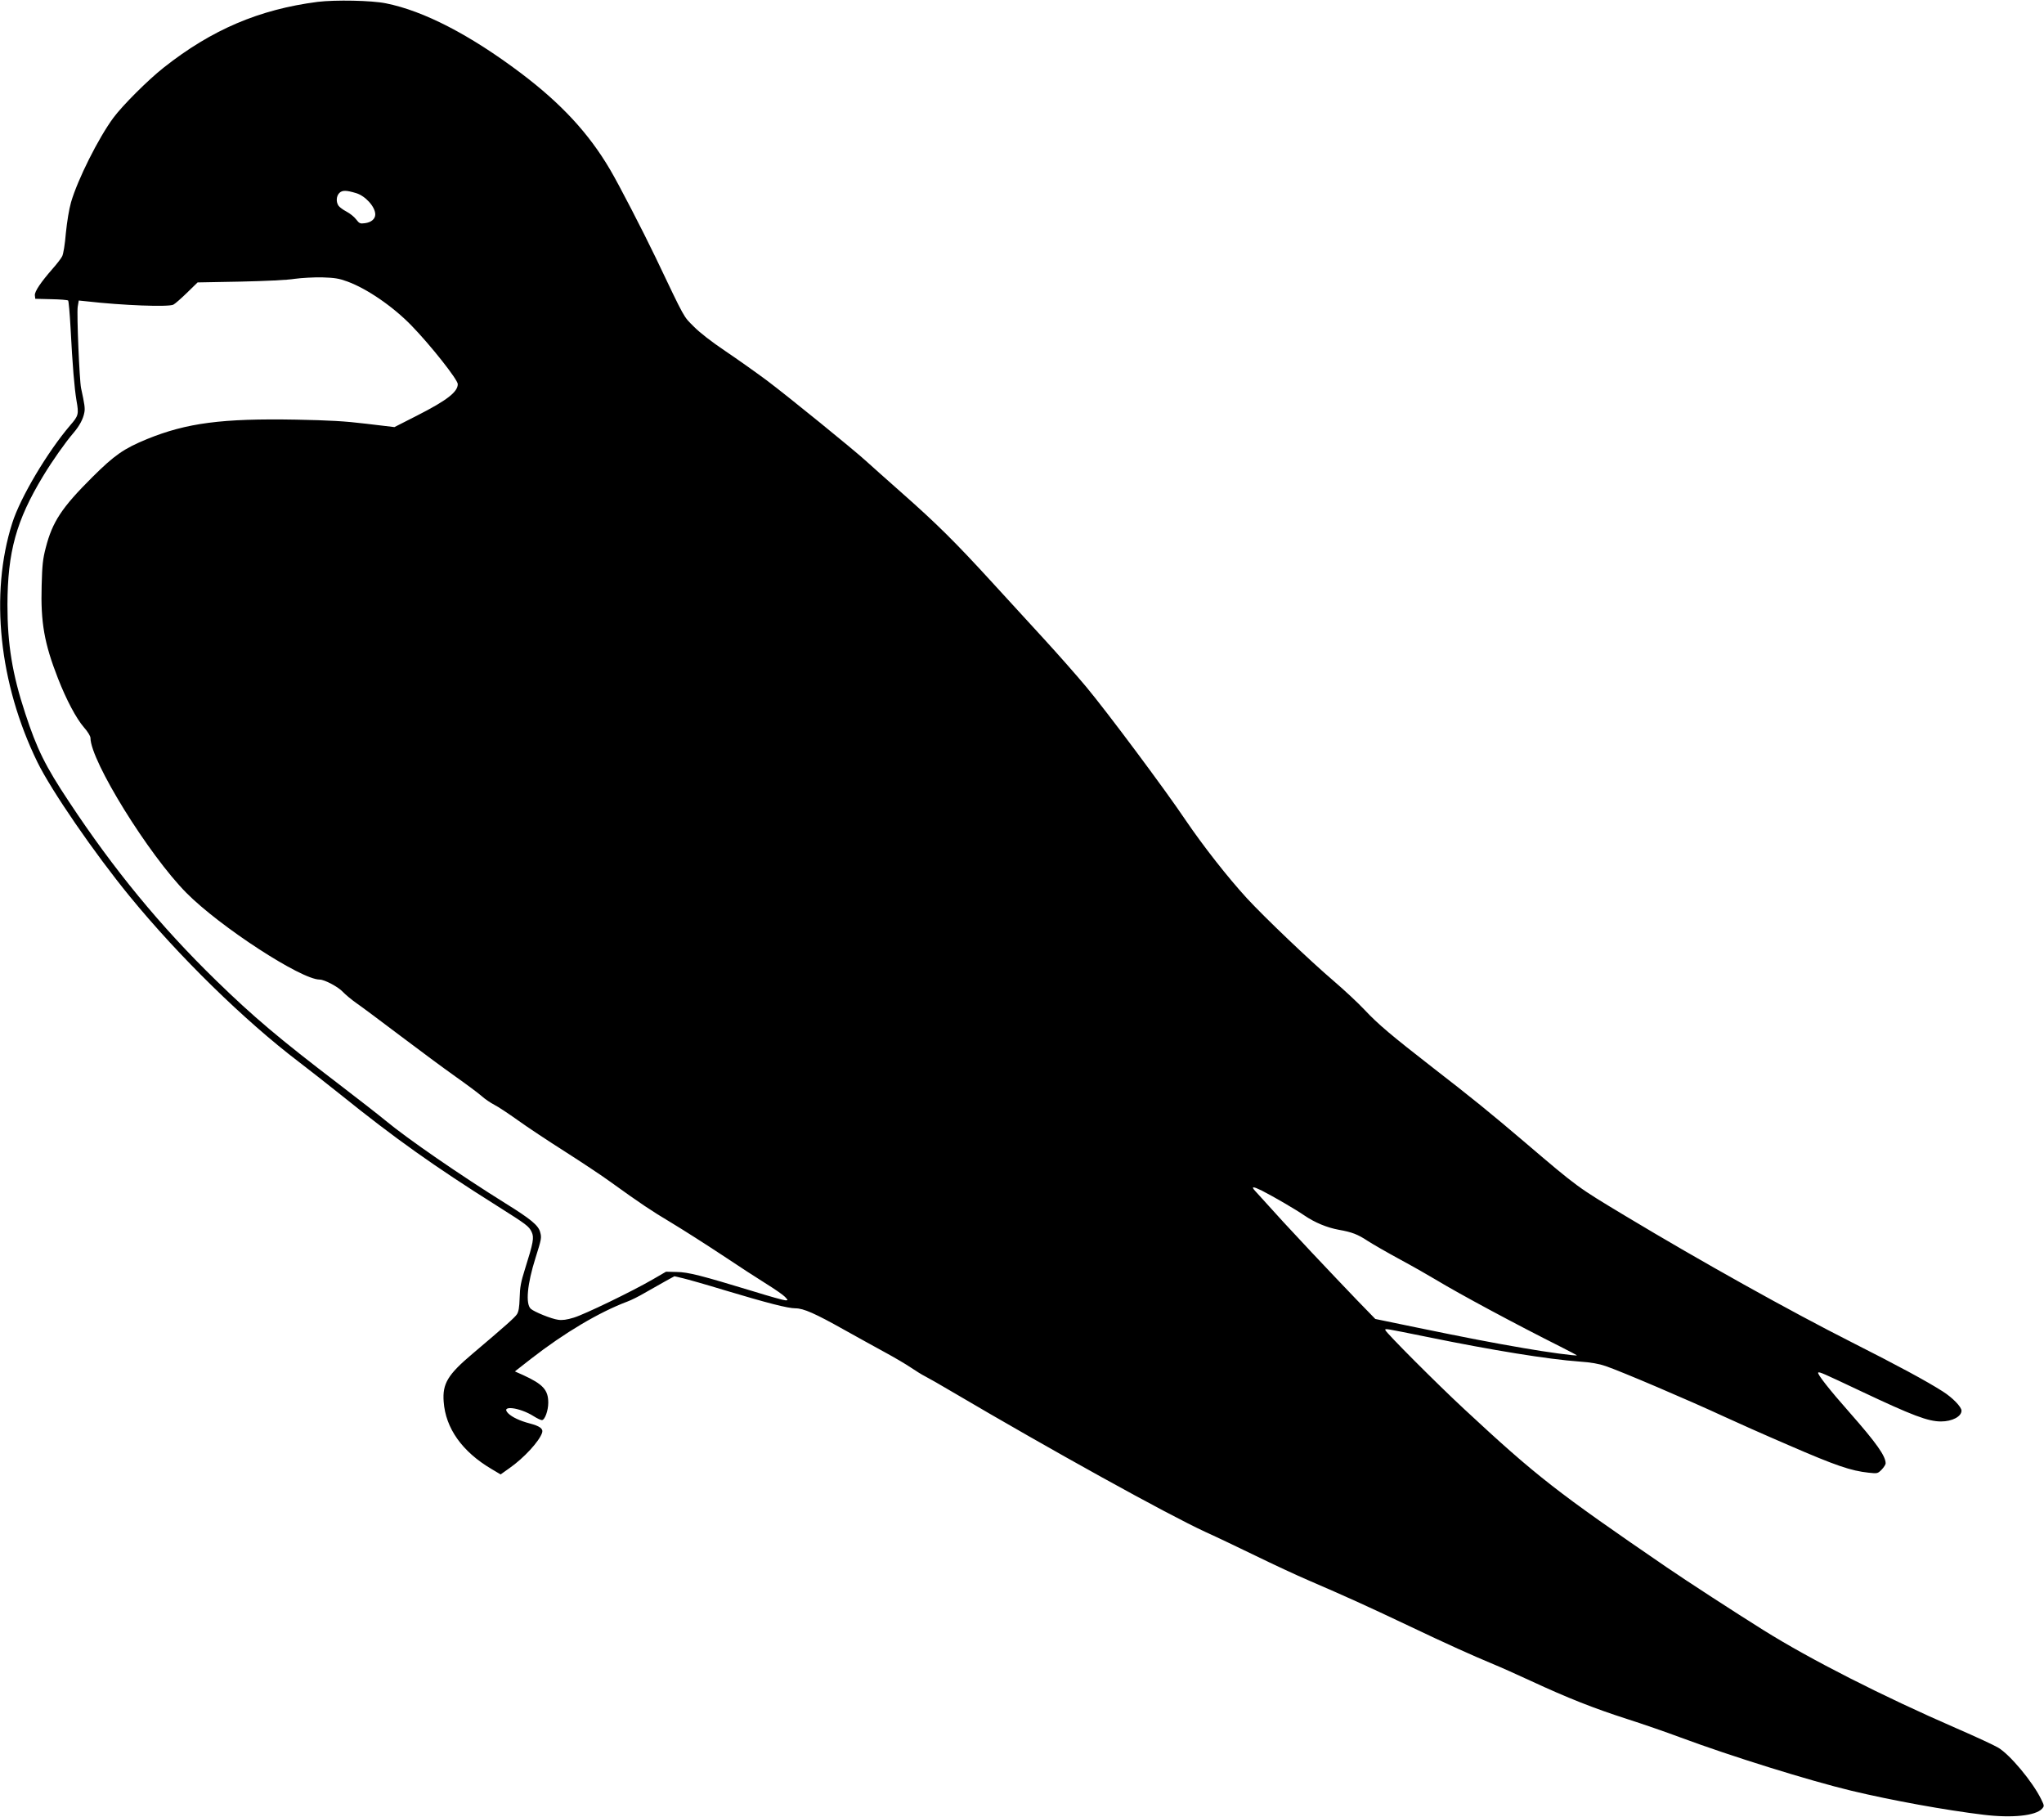 <?xml version="1.0" standalone="no"?>
<!DOCTYPE svg PUBLIC "-//W3C//DTD SVG 20010904//EN"
 "http://www.w3.org/TR/2001/REC-SVG-20010904/DTD/svg10.dtd">
<svg version="1.0" xmlns="http://www.w3.org/2000/svg"
 width="1536pt" height="1365pt" viewBox="0 0 1536 1365"
 preserveAspectRatio="xMidYMid meet">
<g transform="translate(0,1365) scale(0.1,-0.1)"
fill="#000000" stroke="none">
<path d="M2387 13636 c-439 -57 -795 -208 -1157 -494 -118 -93 -309 -284 -378
-377 -113 -153 -268 -463 -318 -634 -15 -53 -30 -143 -39 -232 -7 -85 -19
-159 -28 -175 -8 -16 -39 -56 -68 -89 -93 -106 -140 -176 -137 -204 l3 -26
120 -3 c66 -1 123 -6 127 -10 4 -4 12 -95 18 -202 15 -290 29 -455 45 -551 18
-101 15 -113 -47 -184 -171 -200 -375 -542 -436 -735 -170 -533 -99 -1207 189
-1796 104 -213 428 -684 694 -1009 368 -450 862 -933 1270 -1243 77 -59 219
-170 315 -247 405 -326 703 -538 1175 -835 225 -142 239 -153 260 -196 20 -42
13 -79 -50 -279 -31 -98 -38 -137 -40 -216 -2 -72 -8 -104 -20 -123 -17 -26
-86 -87 -335 -298 -185 -156 -226 -224 -216 -359 14 -200 139 -376 359 -506
l69 -41 66 47 c108 75 226 203 246 267 9 30 -18 49 -93 69 -73 19 -133 47
-162 76 -63 63 85 46 192 -22 25 -16 53 -29 61 -29 22 0 48 71 48 131 0 96
-40 139 -188 207 l-63 28 123 96 c248 193 510 349 723 429 28 10 86 39 130 65
44 25 112 64 152 86 l71 39 64 -15 c34 -8 176 -48 313 -90 324 -97 475 -136
533 -136 60 0 148 -39 367 -162 94 -52 230 -128 304 -168 74 -40 162 -92 197
-116 34 -23 82 -53 106 -65 24 -12 117 -65 208 -119 735 -433 1613 -919 1900
-1051 80 -36 249 -117 375 -178 127 -62 309 -147 405 -188 267 -115 429 -188
745 -338 292 -139 479 -223 635 -288 47 -19 175 -76 285 -127 276 -128 474
-206 720 -285 116 -37 298 -100 405 -140 379 -141 968 -324 1280 -399 304 -73
712 -147 995 -181 214 -26 392 -8 440 45 18 20 18 22 -7 73 -64 130 -233 333
-322 386 -30 18 -172 84 -313 145 -561 244 -1101 519 -1448 736 -221 138 -578
370 -730 474 -827 566 -979 684 -1520 1187 -203 188 -595 581 -595 596 0 12
-12 14 315 -52 488 -100 908 -168 1144 -185 88 -6 148 -17 197 -34 115 -39
628 -258 889 -379 77 -36 297 -134 490 -217 350 -152 465 -191 597 -205 66 -7
68 -7 98 23 16 17 30 38 30 47 0 55 -69 153 -269 380 -154 174 -247 293 -238
302 8 8 34 -4 322 -140 387 -183 504 -227 601 -227 84 0 154 37 154 81 0 28
-66 97 -140 144 -120 77 -343 197 -685 370 -463 234 -1132 607 -1699 948 -364
219 -353 210 -766 562 -238 203 -403 337 -675 547 -320 249 -417 330 -522 442
-48 51 -151 147 -228 213 -184 157 -523 481 -655 624 -144 157 -328 392 -460
586 -155 231 -595 820 -748 1003 -71 85 -212 245 -313 355 -101 110 -278 303
-394 430 -278 304 -418 442 -675 669 -118 105 -242 214 -274 244 -98 89 -581
481 -740 601 -82 61 -223 161 -315 223 -104 70 -193 139 -238 185 -78 78 -61
46 -286 518 -97 202 -277 550 -342 660 -160 273 -368 497 -670 725 -382 288
-730 468 -1015 525 -107 22 -380 27 -513 11z m289 -1437 c70 -21 144 -103 144
-160 0 -34 -30 -60 -78 -66 -36 -5 -42 -2 -66 29 -14 19 -47 45 -72 58 -25 13
-52 33 -60 44 -20 29 -17 73 6 96 22 22 53 21 126 -1z m-66 -664 c148 -54 343
-188 482 -331 143 -147 348 -406 348 -440 0 -59 -81 -122 -307 -237 l-169 -86
-210 25 c-165 20 -277 26 -529 31 -558 10 -822 -25 -1120 -146 -175 -72 -244
-120 -411 -286 -229 -228 -300 -335 -350 -530 -22 -84 -27 -129 -31 -285 -8
-277 20 -435 123 -698 63 -161 137 -300 194 -366 30 -34 50 -67 50 -81 0 -171
436 -876 721 -1164 252 -254 862 -651 1001 -651 37 0 140 -55 175 -93 18 -19
63 -57 100 -83 38 -26 185 -136 328 -244 143 -108 329 -246 414 -306 85 -60
175 -127 200 -149 25 -23 69 -52 96 -66 28 -14 106 -66 175 -115 69 -50 229
-156 355 -236 127 -81 279 -182 338 -225 232 -167 308 -218 462 -310 88 -53
259 -162 380 -242 121 -81 272 -179 335 -218 63 -39 126 -83 139 -97 24 -26
24 -26 3 -26 -12 0 -120 30 -239 67 -395 120 -491 145 -578 146 l-80 2 -100
-58 c-157 -91 -513 -263 -593 -287 -52 -16 -87 -21 -118 -16 -49 6 -179 59
-205 82 -41 37 -27 186 35 382 45 143 47 152 35 195 -13 50 -71 98 -258 214
-340 212 -738 486 -902 622 -53 44 -213 168 -355 277 -443 338 -643 507 -921
778 -418 407 -768 833 -1105 1343 -178 268 -240 394 -328 662 -98 297 -134
521 -134 816 1 399 66 634 268 968 71 117 167 253 228 324 45 53 73 104 82
154 6 32 2 60 -25 184 -12 60 -33 555 -25 610 l8 47 58 -6 c272 -31 616 -44
653 -25 12 6 58 46 102 89 l80 78 320 6 c187 4 357 12 410 21 50 7 142 12 205
11 96 -3 127 -8 190 -31z m6873 -6831 c92 -47 253 -141 320 -187 78 -53 170
-91 258 -107 97 -17 142 -34 216 -83 37 -24 148 -88 246 -141 98 -53 217 -121
265 -150 182 -110 603 -336 940 -505 67 -34 122 -63 122 -64 0 -7 -229 24
-400 54 -240 41 -441 80 -805 155 l-310 64 -138 142 c-76 79 -229 240 -340
358 -172 183 -252 270 -426 463 -31 34 -15 34 52 1z"/>
</g>
</svg>
